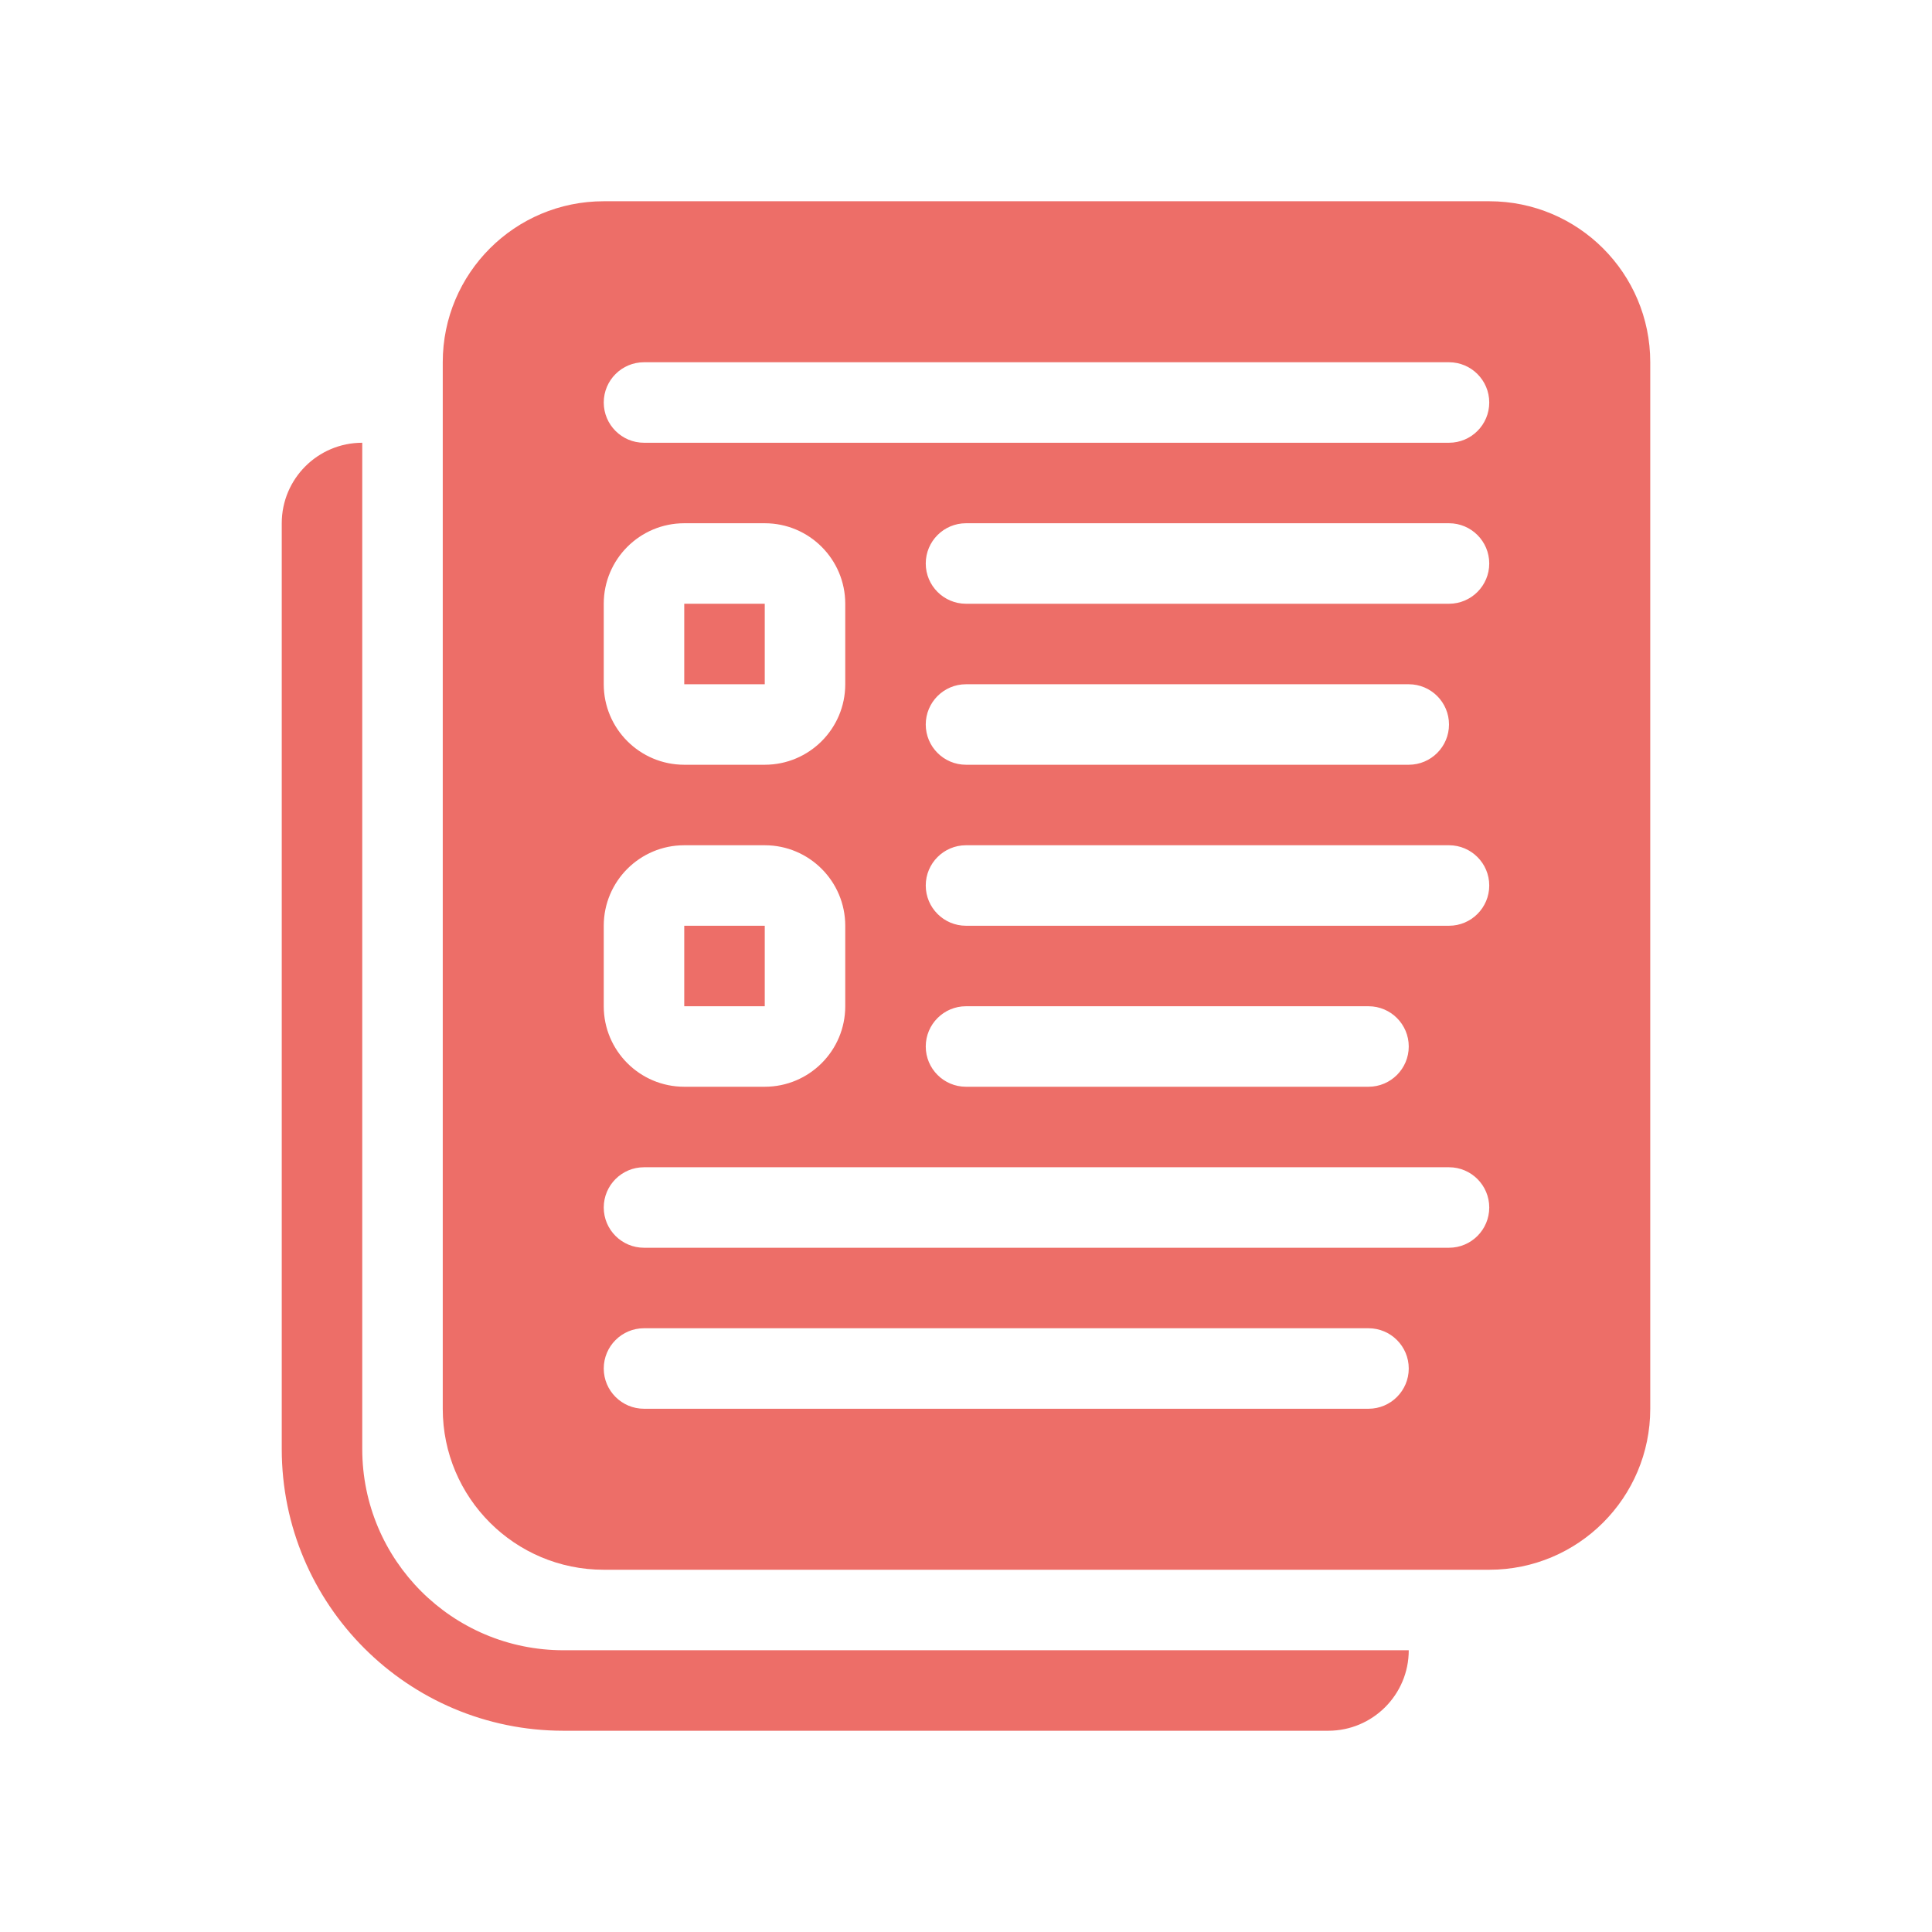 <svg width="24" height="24" viewBox="0 0 24 24" fill="none" xmlns="http://www.w3.org/2000/svg">
<path d="M9.5 7.5H8.5V8.5H9.5V7.5Z" fill="#ED6E68"/>
<path d="M8.5 11.5H9.5V12.5H8.5V11.5Z" fill="#ED6E68"/>
<path fill-rule="evenodd" clip-rule="evenodd" d="M18.5 2.5H7.5C6.395 2.5 5.5 3.395 5.5 4.5V17.5C5.5 18.605 6.395 19.5 7.5 19.5H18.5C19.605 19.5 20.5 18.605 20.5 17.5V4.5C20.5 3.395 19.605 2.5 18.5 2.5ZM7.5 5C7.5 4.724 7.724 4.5 8 4.5H18C18.276 4.5 18.5 4.724 18.5 5C18.5 5.276 18.276 5.5 18 5.5H8C7.724 5.5 7.5 5.276 7.5 5ZM12 6.5C11.724 6.5 11.5 6.724 11.5 7C11.5 7.276 11.724 7.5 12 7.5H18C18.276 7.5 18.5 7.276 18.5 7C18.5 6.724 18.276 6.5 18 6.5H12ZM12 8.5C11.724 8.5 11.5 8.724 11.5 9C11.5 9.276 11.724 9.5 12 9.5H17.5C17.776 9.5 18 9.276 18 9C18 8.724 17.776 8.5 17.5 8.5H12ZM11.5 11C11.5 10.724 11.724 10.5 12 10.5H18C18.276 10.5 18.5 10.724 18.5 11C18.5 11.276 18.276 11.5 18 11.5H12C11.724 11.5 11.5 11.276 11.5 11ZM12 12.5C11.724 12.5 11.5 12.724 11.5 13C11.5 13.276 11.724 13.5 12 13.5H17C17.276 13.5 17.5 13.276 17.5 13C17.5 12.724 17.276 12.5 17 12.5H12ZM8 14.5C7.724 14.5 7.5 14.724 7.5 15C7.5 15.276 7.724 15.5 8 15.5H18C18.276 15.5 18.5 15.276 18.5 15C18.5 14.724 18.276 14.5 18 14.5H8ZM7.5 17C7.5 16.724 7.724 16.5 8 16.5H17C17.276 16.5 17.5 16.724 17.5 17C17.5 17.276 17.276 17.5 17 17.5H8C7.724 17.5 7.5 17.276 7.5 17ZM7.5 7.5C7.5 6.948 7.948 6.5 8.5 6.5H9.5C10.052 6.5 10.5 6.948 10.5 7.5V8.5C10.5 9.052 10.052 9.5 9.5 9.5H8.5C7.948 9.5 7.5 9.052 7.5 8.5V7.5ZM8.5 10.5C7.948 10.5 7.5 10.948 7.5 11.5V12.5C7.5 13.052 7.948 13.5 8.5 13.5H9.5C10.052 13.5 10.5 13.052 10.5 12.5V11.5C10.5 10.948 10.052 10.5 9.5 10.5H8.5Z" fill="#ED6E68"/>
<path d="M7 21.5C5.067 21.5 3.5 19.933 3.5 18V6.5C3.5 5.948 3.948 5.5 4.5 5.5V18C4.5 19.381 5.619 20.5 7 20.5H17.5C17.5 21.052 17.052 21.5 16.5 21.5H7Z" fill="#ED6E68"/>
</svg>
